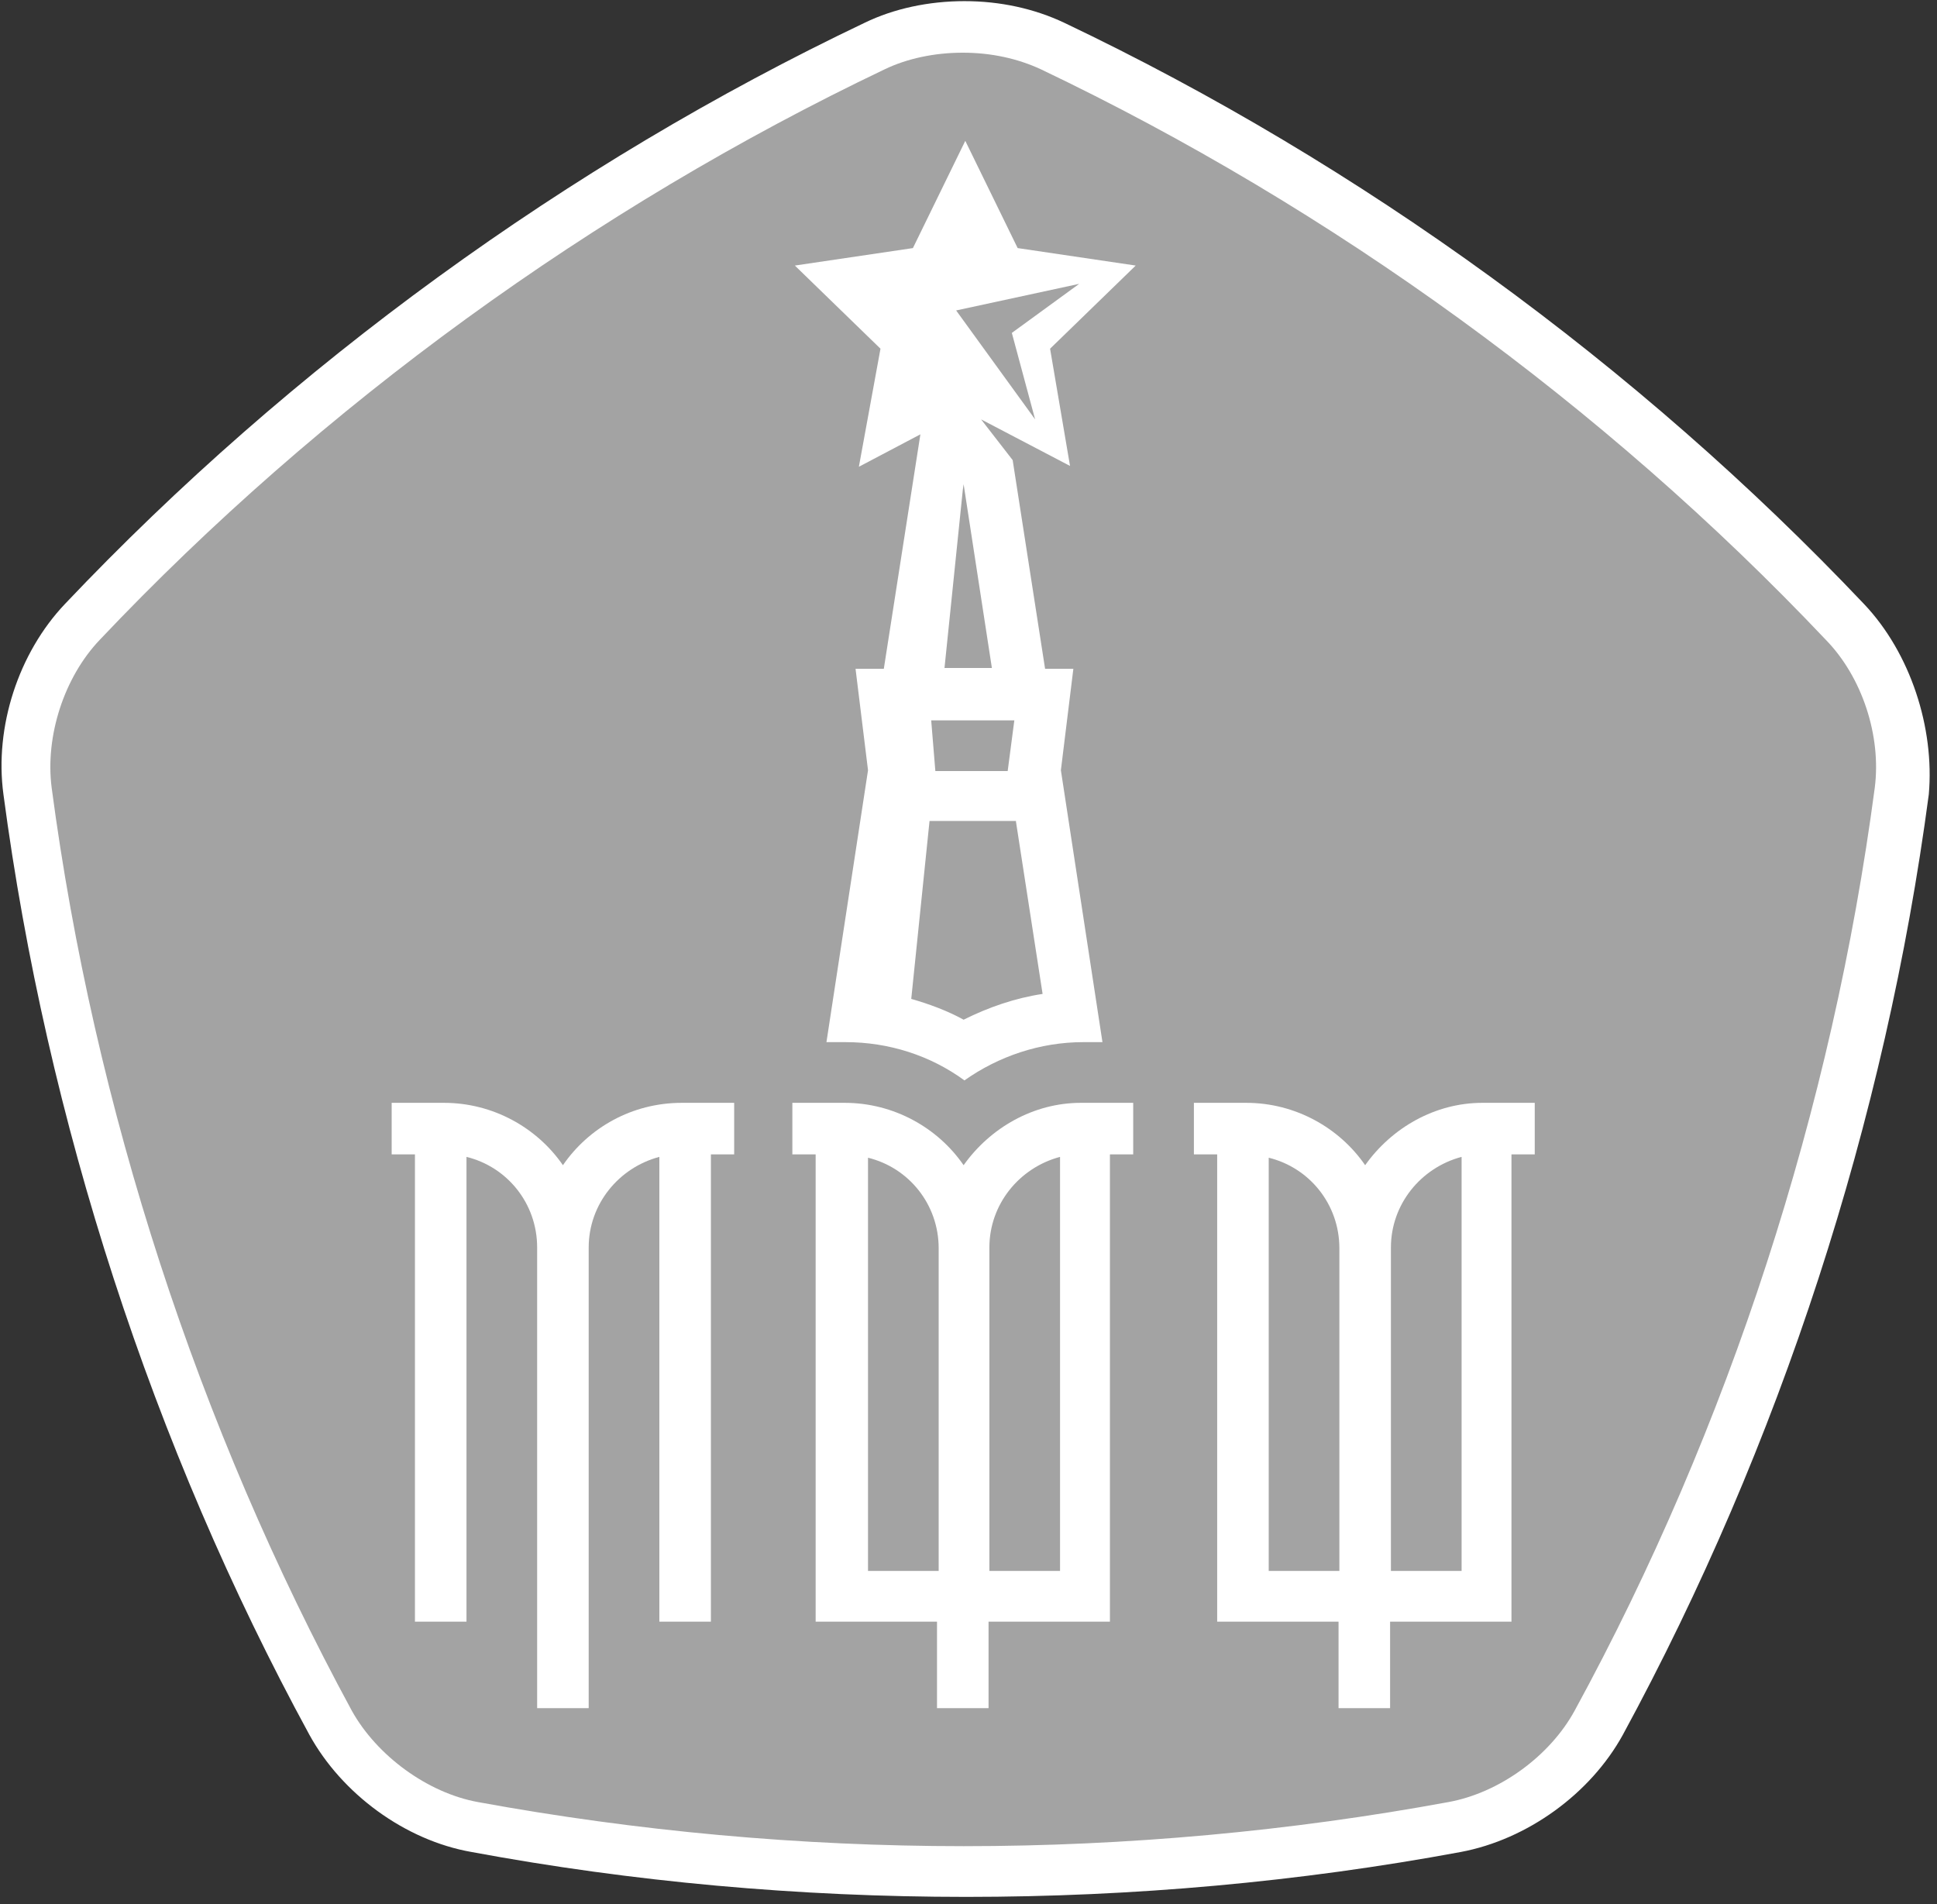 <?xml version="1.0" encoding="UTF-8"?> <svg xmlns="http://www.w3.org/2000/svg" width="233" height="229" viewBox="0 0 233 229" fill="none"><rect x="0" y="0" width="233" height="229" fill="#333333" stroke="none"/><g clip-path="url(#clip0_669_5)"><path d="M57.013 219.737C50.013 218.437 43.113 213.437 39.713 207.137C21.013 172.637 8.413 134.037 3.313 95.037C2.413 87.937 5.013 79.837 9.913 74.737C36.913 46.237 69.813 22.337 105.213 5.437C111.613 2.337 120.213 2.337 126.613 5.437C162.113 22.337 194.913 46.237 221.913 74.737C226.813 79.937 229.413 88.037 228.513 95.037C223.413 133.937 210.813 172.537 192.113 207.137C188.713 213.437 181.813 218.437 174.813 219.737C136.213 226.937 95.613 226.937 57.013 219.737Z" fill="#A3A3A3"></path><path d="M224.214 72.637C197.014 43.937 163.714 19.737 128.014 2.737C124.414 1.037 120.314 0.137 116.014 0.137C111.714 0.137 107.514 1.037 104.014 2.737C68.314 19.737 35.014 43.937 7.814 72.637C2.214 78.537 -0.686 87.437 0.414 95.537C5.614 134.737 18.314 173.937 37.214 208.637C41.114 215.737 48.714 221.337 56.714 222.737C76.114 226.337 96.114 228.137 116.214 228.137C136.314 228.137 156.314 226.337 175.714 222.737C183.714 221.237 191.314 215.737 195.214 208.637C214.114 173.837 226.814 134.737 232.014 95.537C232.714 87.537 229.814 78.537 224.214 72.637ZM225.514 94.737C220.414 133.237 208.014 171.637 189.414 205.737C186.414 211.237 180.314 215.637 174.214 216.737C155.214 220.237 135.514 222.037 115.914 222.037C96.314 222.037 76.614 220.237 57.514 216.737C51.414 215.637 45.314 211.137 42.314 205.737C23.814 171.637 11.314 133.237 6.214 94.737C5.414 88.537 7.714 81.437 12.014 76.937C38.714 48.737 71.414 25.037 106.414 8.337C109.114 7.037 112.414 6.337 115.814 6.337C119.214 6.337 122.414 7.037 125.214 8.337C160.214 25.037 192.914 48.737 219.614 76.937C224.014 81.437 226.314 88.537 225.514 94.737Z" fill="white"></path><path d="M115.912 140.137C112.812 135.637 107.512 132.637 101.612 132.637H95.312V138.837H98.113V195.037H112.712V205.437H118.912V195.037H133.512V138.837H136.312V132.637H130.012C124.312 132.637 119.112 135.637 115.912 140.137ZM112.912 188.937H104.412V139.237C109.312 140.437 112.912 144.837 112.912 150.137V188.937ZM127.512 188.937H119.012V150.037C119.012 144.837 122.612 140.437 127.512 139.137V188.937Z" fill="white"></path><path d="M67.713 140.137C64.613 135.637 59.313 132.637 53.413 132.637H47.113V138.837H49.913V195.037H56.113V139.137C61.013 140.337 64.613 144.737 64.613 150.037V205.437H70.813V150.037C70.813 144.837 74.413 140.437 79.313 139.137V195.037H85.513V138.837H88.313V132.637H82.013C76.013 132.637 70.813 135.637 67.713 140.137Z" fill="white"></path><path d="M164.213 140.137C161.113 135.637 155.813 132.637 149.913 132.637H143.613V138.837H146.413V195.037H161.013V205.437H167.213V195.037H181.813V138.837H184.613V132.637H178.313C172.613 132.637 167.413 135.637 164.213 140.137ZM161.113 188.937H152.613V139.237C157.513 140.437 161.113 144.837 161.113 150.137V188.937ZM175.813 188.937H167.313V150.037C167.313 144.837 170.913 140.437 175.813 139.137V188.937Z" fill="white"></path><path d="M103.313 56.138L110.713 52.237L106.313 80.438H102.913L104.413 92.638L99.413 125.337H101.713C106.913 125.337 111.913 126.938 116.013 129.938C120.113 127.037 125.113 125.337 130.313 125.337H132.613L127.613 92.638L129.113 80.438H125.713L121.813 55.337L118.013 50.438L128.713 56.038L126.313 41.938L136.613 31.938L122.413 29.837L116.113 16.938L109.813 29.837L95.613 31.938L105.913 41.938L103.313 56.138ZM129.813 34.138L121.713 40.038L124.513 50.438L115.013 37.337L129.813 34.138ZM115.813 58.938L115.913 58.237L119.313 80.338H113.613L115.813 58.938ZM122.013 86.638L121.213 92.737H112.513L112.013 86.638H122.013ZM122.213 98.838L125.413 119.538C122.113 120.038 118.913 121.138 115.913 122.638C113.913 121.538 111.713 120.738 109.613 120.138L111.813 98.737H122.213V98.838Z" fill="white"></path></g><defs><clipPath id="clip0_669_5"><rect width="233" height="229" fill="white"></rect></clipPath></defs></svg> 